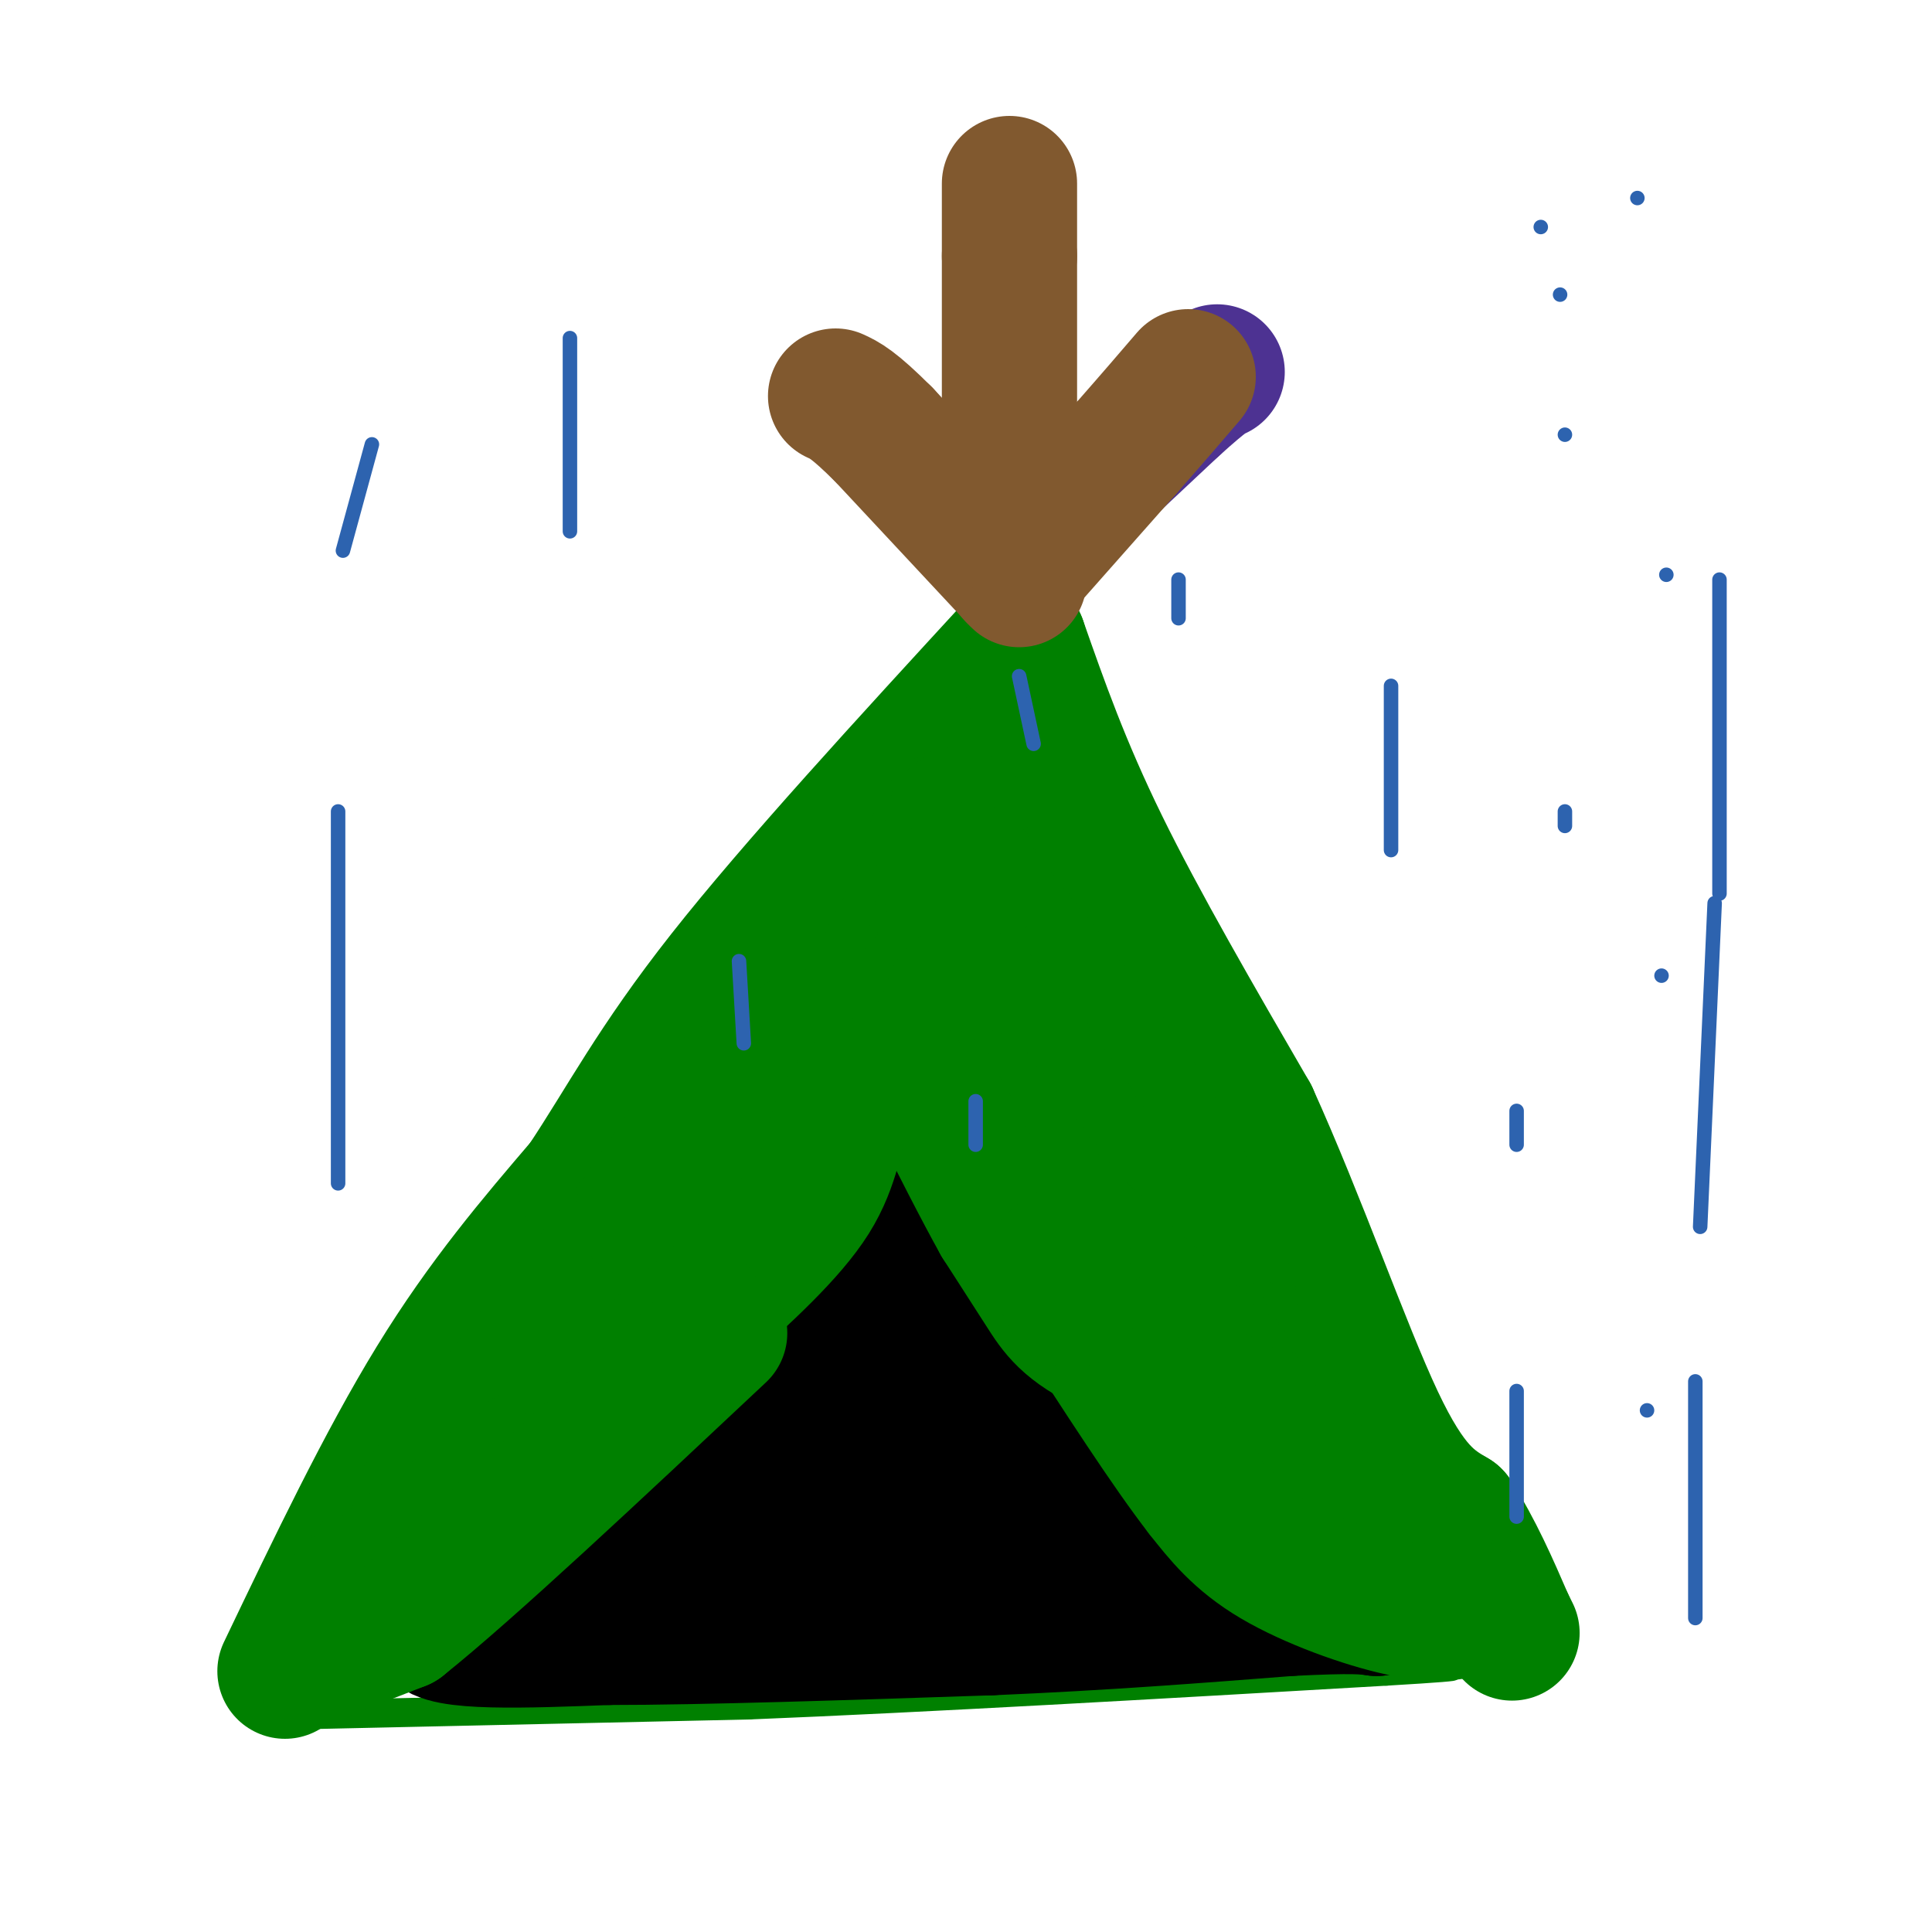 <svg viewBox='0 0 400 400' version='1.1' xmlns='http://www.w3.org/2000/svg' xmlns:xlink='http://www.w3.org/1999/xlink'><g fill='none' stroke='#008000' stroke-width='6' stroke-linecap='round' stroke-linejoin='round'><path d='M64,355c0.000,0.000 91.000,-2.000 91,-2'/><path d='M155,353c37.167,-1.500 84.583,-4.250 132,-7'/><path d='M287,346c22.500,-1.333 12.750,-1.167 3,-1'/></g>
<g fill='none' stroke='#008000' stroke-width='28' stroke-linecap='round' stroke-linejoin='round'><path d='M59,346c10.333,-21.583 20.667,-43.167 31,-60c10.333,-16.833 20.667,-28.917 31,-41'/><path d='M121,245c8.556,-12.867 14.444,-24.533 29,-43c14.556,-18.467 37.778,-43.733 61,-69'/><path d='M211,133c4.500,12.833 9.000,25.667 17,42c8.000,16.333 19.500,36.167 31,56'/><path d='M259,231c9.889,21.822 19.111,48.378 26,63c6.889,14.622 11.444,17.311 16,20'/><path d='M301,314c4.500,7.000 7.750,14.500 11,22'/><path d='M312,336c1.833,3.667 0.917,1.833 0,0'/><path d='M74,339c1.156,-3.756 2.311,-7.511 14,-19c11.689,-11.489 33.911,-30.711 46,-43c12.089,-12.289 14.044,-17.644 16,-23'/><path d='M150,254c9.333,-14.378 24.667,-38.822 33,-54c8.333,-15.178 9.667,-21.089 11,-27'/><path d='M194,173c2.667,-5.167 3.833,-4.583 5,-4'/><path d='M199,169c-0.679,-0.250 -4.875,1.125 2,12c6.875,10.875 24.821,31.250 36,49c11.179,17.750 15.589,32.875 20,48'/><path d='M257,278c7.036,14.905 14.625,28.167 20,36c5.375,7.833 8.536,10.238 12,12c3.464,1.762 7.232,2.881 11,4'/><path d='M300,330c-8.111,-3.022 -33.889,-12.578 -48,-19c-14.111,-6.422 -16.556,-9.711 -19,-13'/><path d='M233,298c-9.715,-9.938 -24.501,-28.282 -32,-42c-7.499,-13.718 -7.711,-22.809 -8,-32c-0.289,-9.191 -0.654,-18.483 0,-25c0.654,-6.517 2.327,-10.258 4,-14'/><path d='M197,185c0.488,-2.464 -0.292,-1.625 1,-3c1.292,-1.375 4.655,-4.964 2,3c-2.655,7.964 -11.327,27.482 -20,47'/><path d='M180,232c-4.286,11.012 -5.000,15.042 -10,23c-5.000,7.958 -14.286,19.845 -22,28c-7.714,8.155 -13.857,12.577 -20,17'/><path d='M128,300c-4.622,4.422 -6.178,6.978 -14,12c-7.822,5.022 -21.911,12.511 -36,20'/><path d='M78,332c-9.378,6.178 -14.822,11.622 -5,-2c9.822,-13.622 34.911,-46.311 60,-79'/><path d='M133,251c12.073,-16.907 12.257,-19.676 14,-22c1.743,-2.324 5.046,-4.203 9,-7c3.954,-2.797 8.558,-6.514 15,-8c6.442,-1.486 14.721,-0.743 23,0'/><path d='M194,214c3.869,-4.976 2.042,-17.417 16,1c13.958,18.417 43.702,67.690 55,87c11.298,19.310 4.149,8.655 -3,-2'/><path d='M262,300c-4.833,-5.833 -15.417,-19.417 -26,-33'/></g>
<g fill='none' stroke='#4d3292' stroke-width='28' stroke-linecap='round' stroke-linejoin='round'><path d='M211,114c0.000,0.000 32.000,-30.000 32,-30'/><path d='M243,84c6.833,-6.167 7.917,-6.583 9,-7'/></g>
<g fill='none' stroke='#81592f' stroke-width='28' stroke-linecap='round' stroke-linejoin='round'><path d='M210,119c0.000,0.000 23.000,-26.000 23,-26'/><path d='M233,93c6.000,-6.833 9.500,-10.917 13,-15'/><path d='M211,120c0.000,0.000 -28.000,-30.000 -28,-30'/><path d='M183,90c-6.333,-6.333 -8.167,-7.167 -10,-8'/><path d='M209,110c0.000,0.000 0.000,-57.000 0,-57'/><path d='M209,53c0.000,-12.000 0.000,-13.500 0,-15'/></g>
<g fill='none' stroke='#008000' stroke-width='28' stroke-linecap='round' stroke-linejoin='round'><path d='M244,283c0.000,0.000 -38.000,-42.000 -38,-42'/><path d='M206,241c-6.667,-7.500 -4.333,-5.250 -2,-3'/></g>
<g fill='none' stroke='#000000' stroke-width='28' stroke-linecap='round' stroke-linejoin='round'><path d='M182,263c0.000,0.000 2.000,-6.000 2,-6'/><path d='M184,257c1.200,-2.533 3.200,-5.867 1,-3c-2.200,2.867 -8.600,11.933 -15,21'/><path d='M170,275c-7.489,9.578 -18.711,23.022 -28,31c-9.289,7.978 -16.644,10.489 -24,13'/><path d='M118,319c-8.667,5.167 -18.333,11.583 -28,18'/><path d='M90,337c1.333,3.333 18.667,2.667 36,2'/><path d='M126,339c19.167,0.000 49.083,-1.000 79,-2'/><path d='M205,337c23.500,-1.000 42.750,-2.500 62,-4'/><path d='M267,333c13.333,-0.667 15.667,-0.333 18,0'/><path d='M285,333c-3.200,-1.244 -20.200,-4.356 -32,-8c-11.800,-3.644 -18.400,-7.822 -25,-12'/><path d='M228,313c-5.238,-2.429 -5.833,-2.500 -10,-8c-4.167,-5.500 -11.905,-16.429 -16,-24c-4.095,-7.571 -4.548,-11.786 -5,-16'/><path d='M197,265c-0.867,-4.356 -0.533,-7.244 -2,-6c-1.467,1.244 -4.733,6.622 -8,12'/><path d='M187,271c-7.022,7.956 -20.578,21.844 -33,32c-12.422,10.156 -23.711,16.578 -35,23'/><path d='M119,326c-7.000,2.644 -7.000,-2.244 8,-4c15.000,-1.756 45.000,-0.378 75,1'/><path d='M202,323c12.525,-0.547 6.337,-2.415 5,-2c-1.337,0.415 2.179,3.112 0,-4c-2.179,-7.112 -10.051,-24.032 -14,-31c-3.949,-6.968 -3.974,-3.984 -4,-1'/><path d='M189,285c-2.351,-0.732 -6.228,-2.062 -8,4c-1.772,6.062 -1.439,19.517 -3,27c-1.561,7.483 -5.018,8.995 -8,9c-2.982,0.005 -5.491,-1.498 -8,-3'/><path d='M162,322c-1.655,-0.845 -1.792,-1.458 -1,-3c0.792,-1.542 2.512,-4.012 8,-5c5.488,-0.988 14.744,-0.494 24,0'/></g>
<g fill='none' stroke='#008000' stroke-width='28' stroke-linecap='round' stroke-linejoin='round'><path d='M202,227c0.000,0.000 17.000,23.000 17,23'/><path d='M219,250c8.667,9.333 21.833,21.167 35,33'/><path d='M254,283c0.714,4.750 -15.000,0.125 -24,-4c-9.000,-4.125 -11.286,-7.750 -14,-12c-2.714,-4.250 -5.857,-9.125 -9,-14'/><path d='M207,253c-3.833,-6.833 -8.917,-16.917 -14,-27'/><path d='M186,222c-4.378,1.911 -8.756,3.822 -11,8c-2.244,4.178 -2.356,10.622 -7,18c-4.644,7.378 -13.822,15.689 -23,24'/><path d='M145,272c-10.667,9.667 -25.833,21.833 -41,34'/><path d='M104,306c-11.500,9.167 -19.750,15.083 -28,21'/><path d='M76,327c-6.167,5.333 -7.583,8.167 -9,11'/><path d='M65,343c0.000,0.000 18.000,-7.000 18,-7'/><path d='M83,336c14.000,-11.167 40.000,-35.583 66,-60'/><path d='M255,290c0.000,0.000 24.000,24.000 24,24'/><path d='M279,314c8.333,7.167 17.167,13.083 26,19'/><path d='M305,333c-3.778,0.800 -7.556,1.600 -15,0c-7.444,-1.600 -18.556,-5.600 -26,-10c-7.444,-4.400 -11.222,-9.200 -15,-14'/><path d='M249,309c-7.000,-9.000 -17.000,-24.500 -27,-40'/><path d='M222,269c-4.833,-8.167 -3.417,-8.583 -2,-9'/></g>
<g fill='none' stroke='#2d63af' stroke-width='3' stroke-linecap='round' stroke-linejoin='round'><path d='M70,245c0.000,0.000 0.000,-77.000 0,-77'/><path d='M71,114c0.000,0.000 6.000,-22.000 6,-22'/><path d='M118,110c0.000,0.000 0.000,-40.000 0,-40'/><path d='M288,142c0.000,0.000 0.000,34.000 0,34'/><path d='M314,230c0.000,0.000 0.000,7.000 0,7'/><path d='M314,288c0.000,0.000 0.000,26.000 0,26'/><path d='M324,171c0.000,0.000 0.000,-3.000 0,-3'/><path d='M324,90c0.000,0.000 0.000,0.000 0,0'/><path d='M319,47c0.000,0.000 0.000,0.000 0,0'/><path d='M339,41c0.000,0.000 0.000,0.000 0,0'/><path d='M345,119c0.000,0.000 0.000,0.000 0,0'/><path d='M344,202c0.000,0.000 0.000,0.000 0,0'/><path d='M341,292c0.000,0.000 0.000,0.000 0,0'/><path d='M351,335c0.000,0.000 0.000,-49.000 0,-49'/><path d='M352,254c0.000,0.000 3.000,-67.000 3,-67'/><path d='M356,185c0.000,0.000 0.000,-65.000 0,-65'/><path d='M323,61c0.000,0.000 0.000,0.000 0,0'/><path d='M244,120c0.000,0.000 0.000,8.000 0,8'/><path d='M214,154c0.000,0.000 -3.000,-14.000 -3,-14'/><path d='M202,237c0.000,0.000 0.000,-9.000 0,-9'/><path d='M154,216c0.000,0.000 -1.000,-17.000 -1,-17'/></g>
</svg>